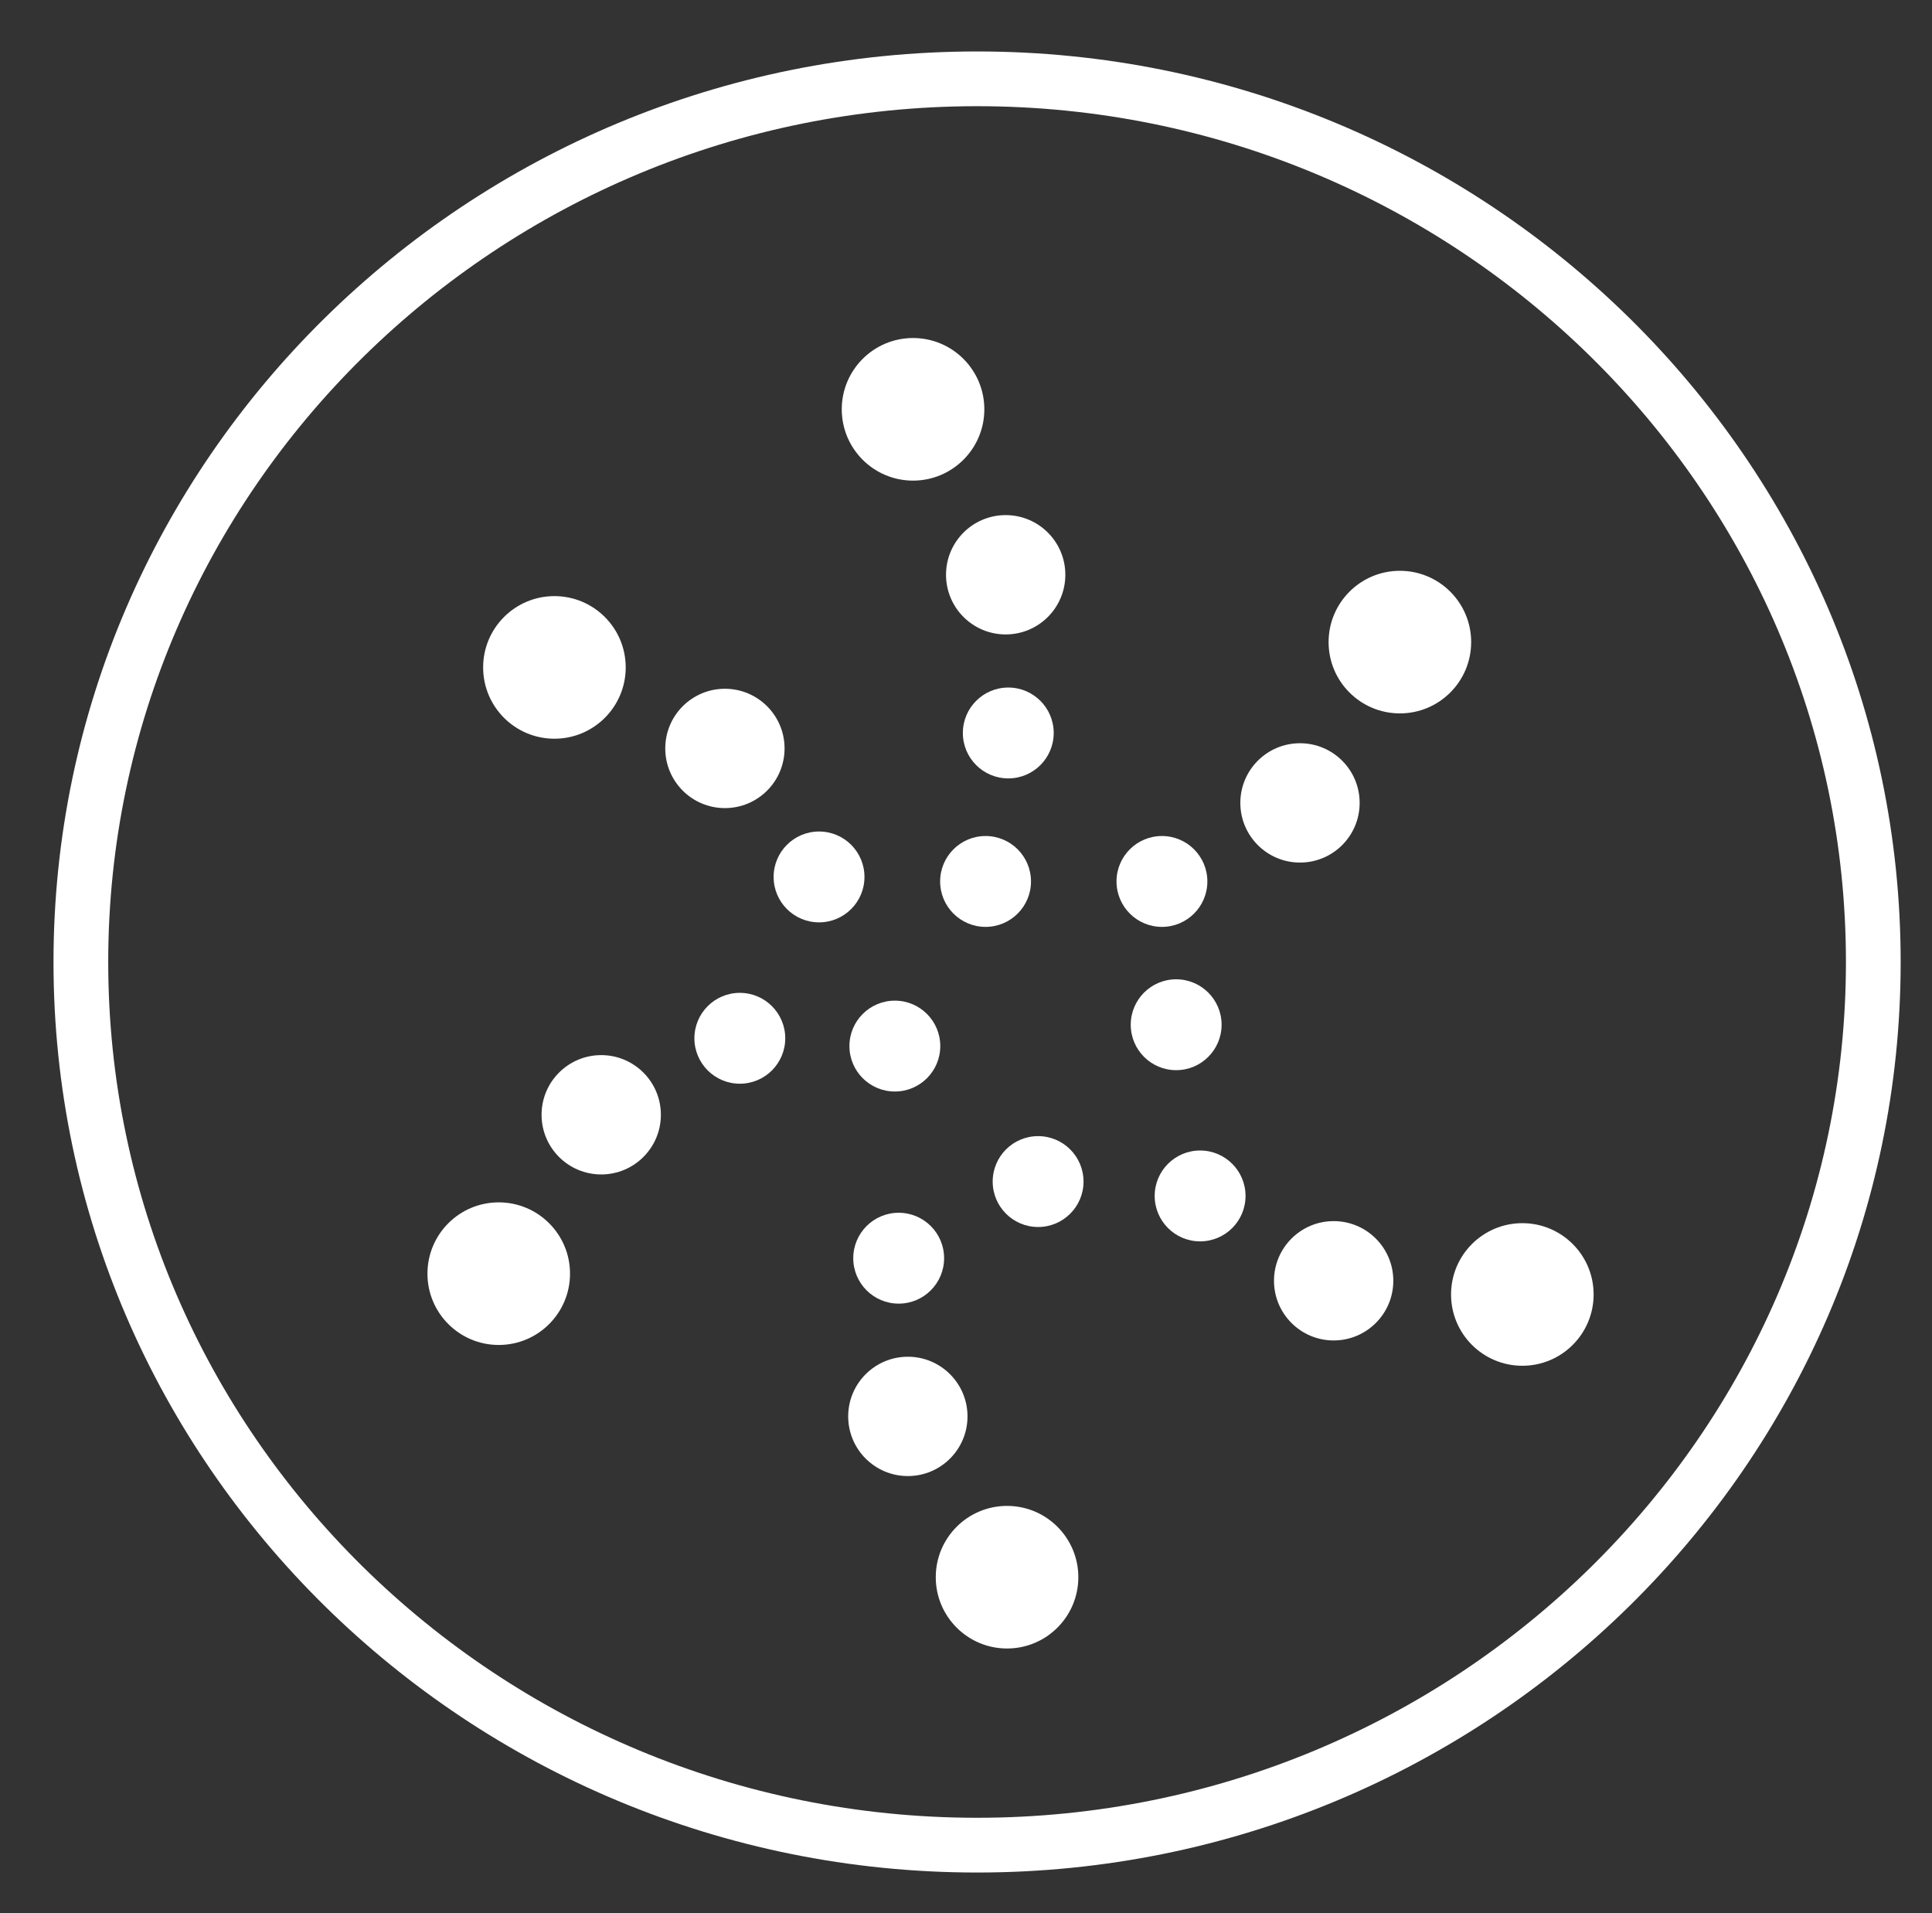 <svg id="Layer_1" data-name="Layer 1" xmlns="http://www.w3.org/2000/svg" viewBox="0 0 141.2 139.8"><rect x="0" y="0" width="141.2" height="139.8" fill="#333333" stroke="none"/><defs><style>.cls-1{fill:#fff;}</style></defs><path class="cls-1" d="M71.41,136.83c-37.22,0-67.5-29.84-67.5-66.53S34.19,3.76,71.41,3.76s67.5,29.85,67.5,66.54S108.63,136.83,71.41,136.83Zm0-129.07c-35,0-63.5,28.05-63.5,62.54s28.49,62.53,63.5,62.53,63.5-28.05,63.5-62.53S106.43,7.76,71.41,7.76Z"/><circle class="cls-1" cx="72.03" cy="64.41" r="3.32"/><circle class="cls-1" cx="85.96" cy="74.88" r="3.32"/><circle class="cls-1" cx="75.87" cy="86.34" r="3.32"/><circle class="cls-1" cx="65.4" cy="76.44" r="3.32"/><circle class="cls-1" cx="54.07" cy="75.87" r="3.32"/><circle class="cls-1" cx="43.94" cy="81.46" r="4.36"/><circle class="cls-1" cx="36.45" cy="93.07" r="5.21"/><circle class="cls-1" cx="65.68" cy="91.94" r="3.32"/><circle class="cls-1" cx="66.35" cy="103.5" r="4.36"/><circle class="cls-1" cx="73.6" cy="115.25" r="5.21"/><circle class="cls-1" cx="87.71" cy="87.39" r="3.32"/><circle class="cls-1" cx="97.47" cy="93.59" r="4.36"/><circle class="cls-1" cx="111.26" cy="94.59" r="5.21"/><circle class="cls-1" cx="84.92" cy="64.41" r="3.32"/><circle class="cls-1" cx="95.01" cy="58.67" r="4.36"/><circle class="cls-1" cx="102.31" cy="46.92" r="5.21"/><circle class="cls-1" cx="73.69" cy="53.56" r="3.32"/><circle class="cls-1" cx="73.5" cy="42" r="4.36"/><circle class="cls-1" cx="66.73" cy="29.91" r="5.21"/><circle class="cls-1" cx="59.86" cy="64.08" r="3.32"/><circle class="cls-1" cx="52.98" cy="54.69" r="4.36"/><circle class="cls-1" cx="40.52" cy="48.77" r="5.21"/></svg>
